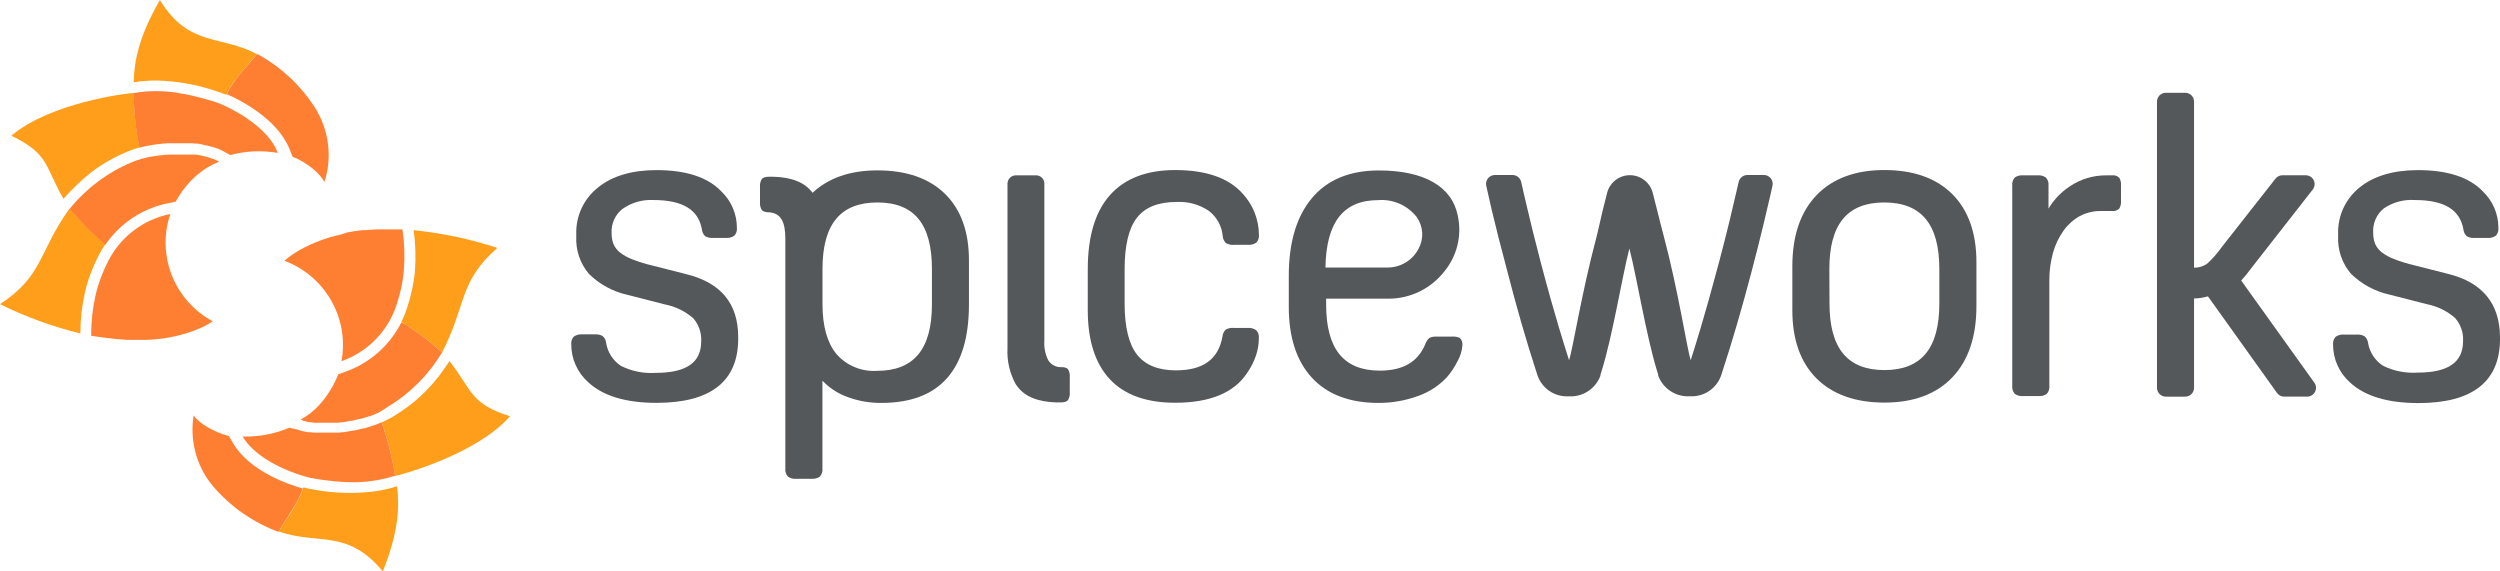 <svg width="140" height="32" viewBox="0 0 140 32" fill="none" xmlns="http://www.w3.org/2000/svg">
<g clip-path="url(#clip0_438_625)">
<path d="M17.899 6.496C17.807 6.307 17.703 6.124 17.588 5.948C16.784 4.724 15.69 3.719 14.403 3.021L14.139 3.334L14.088 3.392L13.874 3.639C13.586 3.975 13.31 4.292 13.096 4.601C13.026 4.696 12.961 4.791 12.902 4.887C12.826 5.011 12.758 5.14 12.699 5.273L12.765 5.3C13.403 5.582 15.53 6.644 16.215 8.352L16.382 8.772C17.16 9.085 17.937 9.707 18.167 10.201C18.562 8.979 18.466 7.65 17.898 6.497L17.899 6.496Z" fill="#FF7F32"/>
<path d="M12.883 4.898C12.942 4.803 13.007 4.707 13.077 4.612C13.307 4.303 13.579 3.982 13.855 3.65L14.069 3.403L14.12 3.345L14.384 3.032C12.323 1.931 10.577 2.654 8.955 0C7.765 2.07 7.521 3.399 7.485 4.608C7.907 4.542 8.334 4.509 8.761 4.508C9.888 4.534 11.005 4.731 12.074 5.092C12.278 5.154 12.477 5.228 12.673 5.312C12.732 5.179 12.799 5.05 12.875 4.926L12.883 4.898Z" fill="#FF9E1B"/>
<path d="M9.535 11.975V11.979H9.539L9.535 11.975Z" fill="#6D6E71"/>
<path d="M0.638 7.602C2.765 8.626 2.504 9.317 3.554 11.133C3.803 10.851 4.048 10.592 4.297 10.36C4.579 10.084 4.878 9.826 5.191 9.587C5.488 9.365 5.798 9.162 6.121 8.98C6.442 8.8 6.773 8.64 7.113 8.498C7.222 8.451 7.334 8.409 7.447 8.371L7.781 8.266H7.813C7.61 7.259 7.502 6.234 7.49 5.206C7.113 5.215 2.788 5.76 0.638 7.602Z" fill="#FF9E1B"/>
<path d="M12.487 5.879C12.294 5.793 12.097 5.72 11.896 5.659C10.565 5.273 9.173 4.921 7.482 5.211C7.494 6.239 7.602 7.263 7.804 8.271C7.948 8.232 8.1 8.193 8.275 8.159H8.306C8.461 8.128 8.632 8.097 8.811 8.074H8.854C9.017 8.05 9.188 8.035 9.367 8.023H10.744L10.923 8.043H11.063L11.238 8.07H11.269L11.389 8.112L11.549 8.147H11.58L11.681 8.171L11.84 8.217H11.871L11.961 8.244L12.151 8.314H12.171L12.248 8.345C12.338 8.384 12.423 8.423 12.501 8.465L12.89 8.681C13.759 8.451 14.668 8.41 15.554 8.562C15.147 7.42 13.703 6.424 12.487 5.879Z" fill="#FF7F32"/>
<path d="M9.624 15.421C9.189 14.321 9.159 13.103 9.538 11.983C8.26 12.238 7.132 12.982 6.393 14.057C6.333 14.142 6.277 14.229 6.225 14.32C6.173 14.41 6.122 14.503 6.07 14.598C5.913 14.901 5.774 15.213 5.654 15.532C5.594 15.692 5.54 15.853 5.49 16.015C5.441 16.177 5.396 16.345 5.354 16.517C5.393 16.347 5.439 16.18 5.49 16.015C5.441 16.18 5.396 16.347 5.354 16.517C5.185 17.267 5.102 18.035 5.105 18.804L5.766 18.9L5.926 18.92L6.528 18.99C6.727 18.99 6.917 19.021 7.104 19.032H8.173L8.562 19.013C9.372 18.955 10.17 18.779 10.93 18.492C11.276 18.361 11.607 18.194 11.917 17.993C10.874 17.433 10.061 16.522 9.623 15.421H9.624Z" fill="#FF7F32"/>
<path d="M3.889 11.685C2.139 14.134 2.434 15.436 0 17.034C1.436 17.743 2.945 18.293 4.499 18.676C4.501 17.896 4.589 17.119 4.76 16.358C4.844 15.999 4.952 15.645 5.082 15.3C5.211 14.959 5.359 14.626 5.526 14.303C5.634 14.093 5.754 13.89 5.887 13.696L5.907 13.669C5.176 13.068 4.501 12.404 3.889 11.683L3.889 11.685Z" fill="#FF9E1B"/>
<path d="M12.039 8.939L11.957 8.908L11.778 8.846L11.677 8.815L11.522 8.768L11.409 8.741L11.25 8.706L11.125 8.683L10.966 8.656H9.445C9.285 8.662 9.125 8.677 8.967 8.703H8.909C8.749 8.726 8.59 8.749 8.442 8.78H8.407C8.248 8.811 8.096 8.85 7.952 8.888C7.748 8.945 7.548 9.015 7.353 9.097C6.004 9.667 4.817 10.561 3.896 11.701L4.193 12.037L3.896 11.701C4.506 12.426 5.178 13.096 5.907 13.702C5.72 13.547 5.518 13.385 5.335 13.207C5.53 13.385 5.724 13.543 5.907 13.698C6.729 12.5 7.984 11.669 9.407 11.38L9.835 11.295C9.875 11.218 9.919 11.143 9.967 11.071C10.127 10.804 10.31 10.552 10.515 10.318C10.705 10.099 10.913 9.898 11.137 9.715C11.463 9.445 11.831 9.23 12.226 9.077L12.261 9.054C12.192 9.007 12.117 8.968 12.039 8.939ZM4.546 12.415L4.464 12.326L4.608 12.481L4.546 12.415Z" fill="#FF7F32"/>
<path d="M11.627 26.832C11.746 27.006 11.876 27.172 12.016 27.33C12.986 28.429 14.212 29.272 15.586 29.782L15.804 29.435L15.843 29.373L16.018 29.099C16.255 28.712 16.484 28.376 16.663 28.036C16.718 27.933 16.768 27.83 16.815 27.727C16.872 27.602 16.921 27.473 16.962 27.341H16.892C16.224 27.148 13.964 26.402 13.042 24.803L12.817 24.417C12.016 24.216 11.129 23.71 10.845 23.258C10.64 24.506 10.92 25.785 11.627 26.832V26.832Z" fill="#FF7F32"/>
<path d="M16.834 27.708C16.787 27.811 16.736 27.914 16.682 28.017C16.487 28.383 16.272 28.738 16.037 29.08L15.861 29.354L15.823 29.416L15.605 29.763C17.822 30.536 19.447 29.59 21.438 32C22.321 29.782 22.372 28.43 22.239 27.233C21.831 27.359 21.414 27.453 20.991 27.515C19.866 27.657 18.727 27.627 17.612 27.426C17.402 27.393 17.194 27.348 16.99 27.291C16.948 27.422 16.899 27.552 16.841 27.677L16.834 27.708Z" fill="#FF9E1B"/>
<path d="M28.558 23.312C26.306 22.598 26.466 21.875 25.171 20.222C24.965 20.535 24.759 20.829 24.549 21.099C24.308 21.406 24.048 21.697 23.771 21.972C23.508 22.233 23.229 22.477 22.935 22.702C22.645 22.924 22.343 23.129 22.029 23.317C21.928 23.379 21.823 23.437 21.714 23.49L21.399 23.641H21.368C21.715 24.619 21.968 25.628 22.126 26.654C22.495 26.584 26.691 25.441 28.558 23.312Z" fill="#FF9E1B"/>
<path d="M17.075 26.682C17.278 26.74 17.485 26.785 17.693 26.817C19.066 27.03 20.477 27.168 22.127 26.639C21.967 25.622 21.713 24.622 21.368 23.652C21.232 23.71 21.084 23.769 20.921 23.83H20.89C20.742 23.884 20.575 23.935 20.404 23.985H20.361C20.202 24.027 20.035 24.07 19.86 24.108H19.785C19.622 24.143 19.447 24.174 19.268 24.202H19.167L18.992 24.225H17.541L17.374 24.202H17.23L17.032 24.159H17.009L16.927 24.14C16.836 24.116 16.747 24.088 16.659 24.055H16.639L16.208 23.951C15.379 24.302 14.486 24.47 13.586 24.444C14.22 25.53 15.791 26.314 17.075 26.682Z" fill="#FF7F32"/>
<path d="M18.548 16.834C19.135 17.861 19.339 19.063 19.123 20.226C20.353 19.793 21.364 18.896 21.942 17.727C21.989 17.633 22.032 17.538 22.071 17.441C22.11 17.343 22.147 17.244 22.183 17.143C22.294 16.822 22.386 16.494 22.459 16.162C22.496 15.998 22.527 15.83 22.553 15.66C22.579 15.49 22.6 15.319 22.615 15.146C22.6 15.321 22.579 15.493 22.553 15.66C22.579 15.49 22.6 15.319 22.615 15.146C22.676 14.38 22.651 13.609 22.538 12.848H21.103C20.904 12.848 20.714 12.871 20.527 12.886H20.387C20.214 12.893 20.041 12.914 19.87 12.948H19.847L19.594 12.991L19.466 13.01L19.089 13.134C18.3 13.303 17.541 13.585 16.833 13.972C16.51 14.149 16.206 14.361 15.927 14.603C17.035 15.016 17.963 15.806 18.548 16.834Z" fill="#FF7F32"/>
<path d="M24.758 19.728C26.143 17.055 25.664 15.807 27.85 13.883C26.328 13.384 24.757 13.051 23.164 12.89C23.272 13.658 23.295 14.435 23.234 15.208C23.198 15.576 23.138 15.941 23.055 16.301C22.977 16.657 22.878 17.008 22.76 17.352C22.683 17.576 22.592 17.794 22.487 18.005V18.036C23.293 18.531 24.053 19.098 24.758 19.728Z" fill="#FF9E1B"/>
<path d="M17.079 23.59L17.164 23.61L17.335 23.648H17.44L17.604 23.672H18.891L19.054 23.652H19.159C19.318 23.629 19.474 23.602 19.63 23.567H19.7C19.859 23.533 20.015 23.494 20.166 23.451H20.225C20.38 23.404 20.532 23.357 20.676 23.308H20.707C20.858 23.253 21.002 23.196 21.142 23.134C21.338 23.032 21.526 22.917 21.706 22.79C22.96 22.037 24.009 20.985 24.759 19.728L24.416 19.438L24.759 19.728C24.051 19.096 23.288 18.528 22.48 18.032C22.69 18.155 22.9 18.291 23.114 18.437C22.91 18.295 22.697 18.166 22.476 18.051C21.826 19.348 20.698 20.341 19.33 20.821L18.941 20.961C18.912 21.043 18.878 21.122 18.84 21.2C18.715 21.486 18.564 21.761 18.389 22.019C18.231 22.262 18.053 22.491 17.856 22.703C17.571 23.012 17.238 23.273 16.869 23.476L16.838 23.503L17.079 23.59ZM24 19.098L24.094 19.171L23.93 19.04L24 19.098Z" fill="#FF7F32"/>
<path d="M137.099 15.339L135.186 14.853C134.807 14.766 134.435 14.651 134.074 14.509C133.821 14.416 133.584 14.286 133.37 14.123C133.213 14 133.089 13.841 133.008 13.659C132.931 13.46 132.894 13.247 132.899 13.033C132.881 12.776 132.926 12.518 133.029 12.281C133.132 12.044 133.29 11.836 133.49 11.674C134 11.325 134.613 11.159 135.229 11.202C136.873 11.202 137.756 11.739 137.951 12.844C137.965 12.991 138.031 13.128 138.137 13.23C138.28 13.307 138.443 13.34 138.604 13.324H139.281C139.452 13.341 139.624 13.297 139.767 13.2C139.82 13.142 139.86 13.074 139.885 12.999C139.91 12.925 139.919 12.846 139.911 12.768C139.913 12.385 139.837 12.006 139.687 11.654C139.537 11.302 139.317 10.984 139.04 10.72C138.289 9.928 137.068 9.527 135.411 9.527C134.039 9.527 132.938 9.851 132.145 10.492C131.752 10.805 131.437 11.205 131.227 11.661C131.017 12.118 130.917 12.617 130.935 13.119V13.236C130.901 13.994 131.153 14.738 131.643 15.318C132.242 15.911 132.998 16.321 133.821 16.5L135.898 17.033C136.485 17.146 137.033 17.413 137.484 17.806C137.798 18.163 137.959 18.629 137.931 19.104C137.931 20.29 137.099 20.865 135.388 20.865C134.717 20.911 134.046 20.778 133.444 20.479C133.226 20.336 133.039 20.15 132.896 19.932C132.753 19.714 132.656 19.469 132.612 19.212C132.597 19.062 132.524 18.923 132.409 18.826C132.271 18.754 132.114 18.723 131.958 18.737H131.282C131.11 18.719 130.938 18.762 130.796 18.86C130.742 18.918 130.702 18.987 130.677 19.061C130.652 19.136 130.644 19.215 130.652 19.293C130.65 19.693 130.734 20.089 130.897 20.455C131.06 20.82 131.298 21.147 131.597 21.414C132.425 22.186 133.712 22.572 135.431 22.572C138.464 22.572 140 21.363 140 18.984V18.867C139.984 16.997 139.016 15.815 137.099 15.339Z" fill="#54585A"/>
<path d="M97.852 9.8C97.739 9.8 97.63 9.839 97.542 9.909C97.454 9.979 97.392 10.077 97.366 10.187L97.257 10.658C97.043 11.6 96.728 12.941 96.265 14.687C95.445 17.777 94.888 19.523 94.678 20.172C94.472 19.523 93.99 16.309 93.17 13.219C93.045 12.755 92.929 12.288 92.816 11.836C92.73 11.496 92.648 11.164 92.567 10.855C92.504 10.559 92.341 10.294 92.106 10.104C91.871 9.914 91.578 9.81 91.276 9.81C90.974 9.81 90.681 9.914 90.446 10.104C90.211 10.294 90.048 10.559 89.985 10.855C89.903 11.176 89.817 11.508 89.736 11.844C89.623 12.3 89.507 12.891 89.382 13.358C88.561 16.448 88.079 19.539 87.869 20.176C87.663 19.527 87.091 17.773 86.282 14.695C85.956 13.447 85.699 12.408 85.505 11.57C85.407 11.183 85.275 10.573 85.186 10.187C85.161 10.077 85.099 9.979 85.01 9.908C84.922 9.838 84.813 9.8 84.7 9.8H83.716C83.642 9.8 83.568 9.817 83.501 9.849C83.433 9.881 83.374 9.928 83.327 9.986C83.281 10.043 83.248 10.111 83.231 10.183C83.214 10.255 83.214 10.331 83.23 10.403C83.323 10.82 83.448 11.373 83.549 11.809C83.759 12.682 84.039 13.81 84.408 15.182C84.929 17.209 85.478 19.114 86.042 20.841L86.088 20.987C86.207 21.355 86.444 21.673 86.763 21.892C87.082 22.11 87.464 22.216 87.85 22.193C88.231 22.218 88.611 22.118 88.931 21.909C89.251 21.7 89.495 21.393 89.627 21.034V20.98L89.689 20.783C90.308 18.801 90.832 15.521 91.245 13.916C91.665 15.538 92.19 18.818 92.8 20.788L92.858 20.973V21.031C92.99 21.39 93.234 21.698 93.554 21.906C93.875 22.115 94.254 22.215 94.635 22.19C95.021 22.213 95.403 22.107 95.722 21.889C96.041 21.671 96.278 21.352 96.397 20.985L96.447 20.826C97.015 19.096 97.567 17.195 98.096 15.179C98.625 13.162 98.96 11.725 99.162 10.837L99.259 10.396C99.275 10.324 99.274 10.249 99.257 10.177C99.239 10.105 99.206 10.038 99.159 9.98C99.111 9.923 99.052 9.876 98.984 9.845C98.917 9.813 98.843 9.797 98.769 9.798L97.852 9.8Z" fill="#54585A"/>
<path d="M69.885 18.364H69.108C68.946 18.346 68.783 18.379 68.641 18.457C68.535 18.56 68.471 18.697 68.458 18.844C68.233 20.119 67.377 20.74 65.845 20.74C64.861 20.74 64.134 20.443 63.675 19.86C63.216 19.276 62.979 18.314 62.979 17.013V15.065C62.979 13.74 63.212 12.771 63.675 12.184C64.138 11.597 64.877 11.31 65.892 11.31C66.531 11.275 67.165 11.45 67.696 11.809C67.918 11.978 68.101 12.192 68.235 12.437C68.369 12.682 68.45 12.952 68.474 13.23C68.486 13.377 68.551 13.514 68.656 13.617C68.799 13.694 68.962 13.726 69.123 13.71H69.87C70.041 13.727 70.213 13.684 70.356 13.586C70.409 13.529 70.45 13.46 70.474 13.386C70.499 13.311 70.508 13.232 70.5 13.154C70.496 12.293 70.169 11.465 69.582 10.836C68.804 9.963 67.533 9.523 65.81 9.523C64.212 9.523 62.983 9.994 62.155 10.929C61.327 11.864 60.915 13.247 60.915 15.081V17.382C60.915 19.074 61.335 20.368 62.159 21.245C62.983 22.122 64.216 22.554 65.811 22.554C67.755 22.554 69.093 21.998 69.824 20.909C70.044 20.597 70.219 20.255 70.341 19.893C70.443 19.581 70.496 19.255 70.496 18.927C70.505 18.849 70.496 18.77 70.471 18.695C70.447 18.621 70.406 18.552 70.353 18.495C70.217 18.399 70.052 18.352 69.886 18.363L69.885 18.364Z" fill="#54585A"/>
<path d="M81.263 18.851H80.423C80.289 18.842 80.154 18.87 80.034 18.932C79.924 19.039 79.843 19.172 79.797 19.318C79.377 20.284 78.553 20.755 77.269 20.755C75.247 20.755 74.264 19.542 74.264 17.051V16.726H77.764C78.363 16.725 78.954 16.588 79.493 16.326C80.031 16.064 80.504 15.683 80.874 15.212C81.232 14.78 81.487 14.271 81.618 13.726C81.75 13.18 81.755 12.612 81.633 12.064C81.306 10.441 79.743 9.545 77.219 9.545C75.59 9.545 74.33 10.063 73.471 11.09C72.612 12.118 72.172 13.559 72.172 15.452V17.191C72.172 18.894 72.611 20.23 73.475 21.161C74.338 22.092 75.59 22.563 77.185 22.563C77.942 22.568 78.694 22.437 79.405 22.177C80.022 21.962 80.579 21.602 81.026 21.125C81.263 20.851 81.465 20.547 81.625 20.221C81.78 19.951 81.872 19.648 81.894 19.337C81.904 19.261 81.896 19.184 81.871 19.112C81.845 19.04 81.802 18.975 81.746 18.923C81.594 18.856 81.428 18.831 81.263 18.851ZM79.439 13.93C79.276 14.245 79.03 14.509 78.728 14.694C78.426 14.879 78.079 14.978 77.725 14.981H74.225C74.267 12.439 75.236 11.207 77.184 11.207C77.591 11.175 78.001 11.244 78.375 11.409C78.75 11.573 79.078 11.827 79.331 12.149C79.515 12.405 79.623 12.709 79.642 13.024C79.661 13.339 79.591 13.653 79.439 13.93V13.93Z" fill="#54585A"/>
<path d="M105.524 9.522C103.898 9.522 102.619 9.997 101.721 10.936C100.822 11.875 100.371 13.211 100.371 14.918V17.382C100.371 19.012 100.826 20.294 101.724 21.191C102.623 22.087 103.898 22.545 105.528 22.545C107.157 22.545 108.437 22.07 109.331 21.131C110.226 20.193 110.68 18.856 110.68 17.149V14.679C110.68 13.049 110.226 11.766 109.327 10.87C108.429 9.974 107.149 9.522 105.524 9.522ZM102.444 15.065C102.444 12.554 103.451 11.338 105.52 11.338C107.588 11.338 108.603 12.55 108.603 15.065V16.997C108.603 19.508 107.596 20.724 105.528 20.724C103.459 20.724 102.452 19.504 102.452 16.997L102.444 15.065Z" fill="#54585A"/>
<path d="M38.454 15.359L36.541 14.872C36.161 14.785 35.788 14.67 35.425 14.528C35.172 14.435 34.935 14.305 34.721 14.142C34.565 14.019 34.44 13.86 34.359 13.678C34.282 13.479 34.245 13.266 34.25 13.052C34.235 12.796 34.282 12.541 34.386 12.307C34.49 12.073 34.649 11.867 34.849 11.707C35.354 11.347 35.965 11.169 36.584 11.201C38.225 11.201 39.111 11.739 39.306 12.843C39.319 12.991 39.385 13.128 39.492 13.23C39.635 13.307 39.798 13.339 39.959 13.323H40.636C40.807 13.341 40.98 13.298 41.122 13.199C41.175 13.142 41.216 13.074 41.241 12.999C41.266 12.924 41.274 12.845 41.266 12.767C41.268 12.384 41.191 12.005 41.042 11.653C40.892 11.301 40.672 10.983 40.395 10.719C39.644 9.927 38.423 9.526 36.767 9.526C35.394 9.526 34.293 9.85 33.5 10.491C33.101 10.803 32.782 11.205 32.568 11.665C32.355 12.124 32.253 12.627 32.271 13.134V13.25C32.235 14.008 32.486 14.752 32.975 15.332C33.575 15.926 34.332 16.336 35.156 16.515L37.233 17.048C37.821 17.161 38.368 17.427 38.82 17.82C39.133 18.177 39.294 18.644 39.267 19.118C39.267 20.304 38.435 20.88 36.723 20.88C36.053 20.926 35.381 20.793 34.779 20.493C34.557 20.348 34.368 20.158 34.224 19.935C34.08 19.712 33.984 19.462 33.943 19.199C33.929 19.049 33.856 18.91 33.741 18.813C33.602 18.741 33.445 18.71 33.29 18.724H32.621C32.45 18.707 32.278 18.751 32.135 18.848C32.082 18.905 32.041 18.974 32.016 19.049C31.992 19.123 31.983 19.202 31.991 19.28C31.989 19.681 32.073 20.077 32.236 20.442C32.399 20.808 32.637 21.135 32.936 21.401C33.764 22.174 35.051 22.56 36.77 22.56C39.803 22.56 41.339 21.351 41.339 18.971V18.854C41.331 16.996 40.371 15.838 38.454 15.359Z" fill="#54585A"/>
<path d="M118.267 9.819H117.964C117.222 9.812 116.495 10.033 115.883 10.453C115.408 10.771 115.01 11.191 114.716 11.681V10.399C114.726 10.317 114.718 10.234 114.694 10.155C114.669 10.077 114.627 10.005 114.573 9.943C114.438 9.848 114.274 9.804 114.11 9.82H113.293C113.13 9.803 112.965 9.845 112.83 9.939C112.775 10.001 112.734 10.074 112.709 10.154C112.684 10.233 112.676 10.317 112.686 10.399V21.601C112.677 21.683 112.685 21.766 112.709 21.845C112.734 21.923 112.776 21.996 112.83 22.057C112.965 22.152 113.129 22.196 113.293 22.181H114.156C114.32 22.196 114.485 22.152 114.619 22.057C114.674 21.995 114.715 21.923 114.739 21.845C114.764 21.766 114.772 21.683 114.763 21.601V15.699C114.76 15.177 114.83 14.657 114.969 14.154C115.092 13.709 115.292 13.29 115.56 12.914C115.798 12.58 116.108 12.303 116.466 12.103C116.832 11.908 117.242 11.809 117.656 11.817H118.263C118.339 11.827 118.416 11.82 118.489 11.796C118.562 11.772 118.628 11.731 118.683 11.677C118.759 11.543 118.791 11.389 118.776 11.236V10.399C118.791 10.246 118.759 10.092 118.683 9.959C118.629 9.905 118.563 9.865 118.491 9.84C118.419 9.816 118.342 9.809 118.267 9.818V9.819Z" fill="#54585A"/>
<path d="M129.601 21.427L125.507 15.71C125.69 15.511 125.862 15.303 126.021 15.084L126.133 14.938L129.513 10.615C129.57 10.543 129.606 10.455 129.616 10.363C129.626 10.271 129.61 10.178 129.569 10.095C129.528 10.011 129.465 9.941 129.386 9.891C129.308 9.842 129.217 9.815 129.124 9.815H127.817C127.742 9.815 127.668 9.832 127.601 9.865C127.534 9.898 127.474 9.945 127.428 10.004L124.43 13.821C124.194 14.158 123.923 14.468 123.622 14.748C123.404 14.911 123.139 14.995 122.867 14.988V5.69C122.867 5.625 122.854 5.56 122.829 5.5C122.804 5.44 122.767 5.385 122.721 5.339C122.674 5.294 122.62 5.257 122.559 5.232C122.499 5.208 122.435 5.195 122.37 5.195H121.289C121.223 5.195 121.159 5.208 121.099 5.232C121.038 5.257 120.984 5.294 120.937 5.339C120.891 5.385 120.854 5.44 120.829 5.5C120.804 5.56 120.791 5.625 120.791 5.69V21.717C120.791 21.782 120.804 21.847 120.829 21.907C120.854 21.967 120.891 22.021 120.937 22.067C120.984 22.113 121.038 22.15 121.099 22.174C121.159 22.199 121.223 22.212 121.289 22.212H122.37C122.435 22.212 122.499 22.199 122.559 22.174C122.62 22.15 122.674 22.113 122.721 22.067C122.767 22.021 122.804 21.967 122.829 21.907C122.854 21.847 122.867 21.782 122.867 21.717V16.715C123.131 16.71 123.392 16.669 123.645 16.595L127.51 22.003C127.555 22.065 127.613 22.116 127.68 22.152C127.748 22.189 127.822 22.209 127.899 22.211H129.202C129.293 22.211 129.382 22.185 129.46 22.138C129.538 22.09 129.601 22.022 129.643 21.941C129.684 21.86 129.702 21.769 129.695 21.678C129.688 21.587 129.656 21.5 129.602 21.427L129.601 21.427Z" fill="#54585A"/>
<path d="M52.923 10.858C52.033 9.982 50.757 9.541 49.136 9.541C47.608 9.541 46.39 9.966 45.504 10.797C45.08 10.225 44.372 9.928 43.303 9.897H43.074C42.991 9.895 42.908 9.906 42.828 9.928C42.79 9.938 42.753 9.953 42.72 9.974C42.694 9.991 42.672 10.012 42.654 10.036C42.578 10.17 42.545 10.324 42.56 10.477V11.311C42.545 11.464 42.578 11.618 42.654 11.751C42.672 11.775 42.694 11.796 42.72 11.813C42.811 11.863 42.914 11.888 43.019 11.886C43.738 11.914 43.979 12.431 43.979 13.37V26.233C43.97 26.315 43.978 26.398 44.003 26.476C44.027 26.555 44.069 26.627 44.123 26.689C44.258 26.784 44.422 26.827 44.586 26.812H45.449C45.613 26.828 45.778 26.784 45.912 26.689C45.967 26.627 46.008 26.555 46.033 26.476C46.058 26.398 46.066 26.315 46.056 26.233V21.319C46.411 21.691 46.84 21.983 47.316 22.177C47.967 22.44 48.663 22.571 49.365 22.563C52.616 22.563 54.261 20.709 54.261 17.051V14.59C54.265 12.987 53.815 11.736 52.923 10.858ZM52.188 17.039C52.188 19.55 51.181 20.767 49.112 20.767C48.687 20.795 48.26 20.724 47.865 20.561C47.471 20.398 47.119 20.146 46.838 19.824C46.321 19.191 46.06 18.256 46.06 17.035V15.065C46.06 12.554 47.067 11.338 49.136 11.338C51.205 11.338 52.188 12.558 52.188 15.065V17.039Z" fill="#54585A"/>
<path d="M59.165 22.536H59.394C59.477 22.537 59.559 22.527 59.639 22.505C59.678 22.495 59.714 22.479 59.748 22.458C59.773 22.442 59.796 22.421 59.814 22.396C59.89 22.263 59.922 22.109 59.907 21.956V21.126C59.922 20.973 59.89 20.819 59.814 20.686C59.796 20.661 59.773 20.64 59.748 20.624C59.678 20.587 59.601 20.565 59.522 20.562H59.456C59.308 20.57 59.159 20.539 59.027 20.471C58.894 20.403 58.782 20.301 58.702 20.175C58.533 19.837 58.458 19.46 58.484 19.082V10.248C58.476 10.132 58.424 10.023 58.339 9.944C58.254 9.864 58.142 9.82 58.026 9.819H56.886C56.825 9.819 56.765 9.831 56.708 9.854C56.652 9.877 56.6 9.911 56.557 9.954C56.514 9.997 56.479 10.049 56.456 10.105C56.432 10.161 56.42 10.222 56.419 10.283V19.5C56.382 20.205 56.544 20.906 56.886 21.524C56.91 21.562 56.941 21.597 56.968 21.636C57.388 22.204 58.091 22.501 59.165 22.536Z" fill="#54585A"/>
</g>
<defs>
<clipPath id="clip0_438_625">
<rect width="140" height="32" fill="white"/>
</clipPath>
</defs>
</svg>